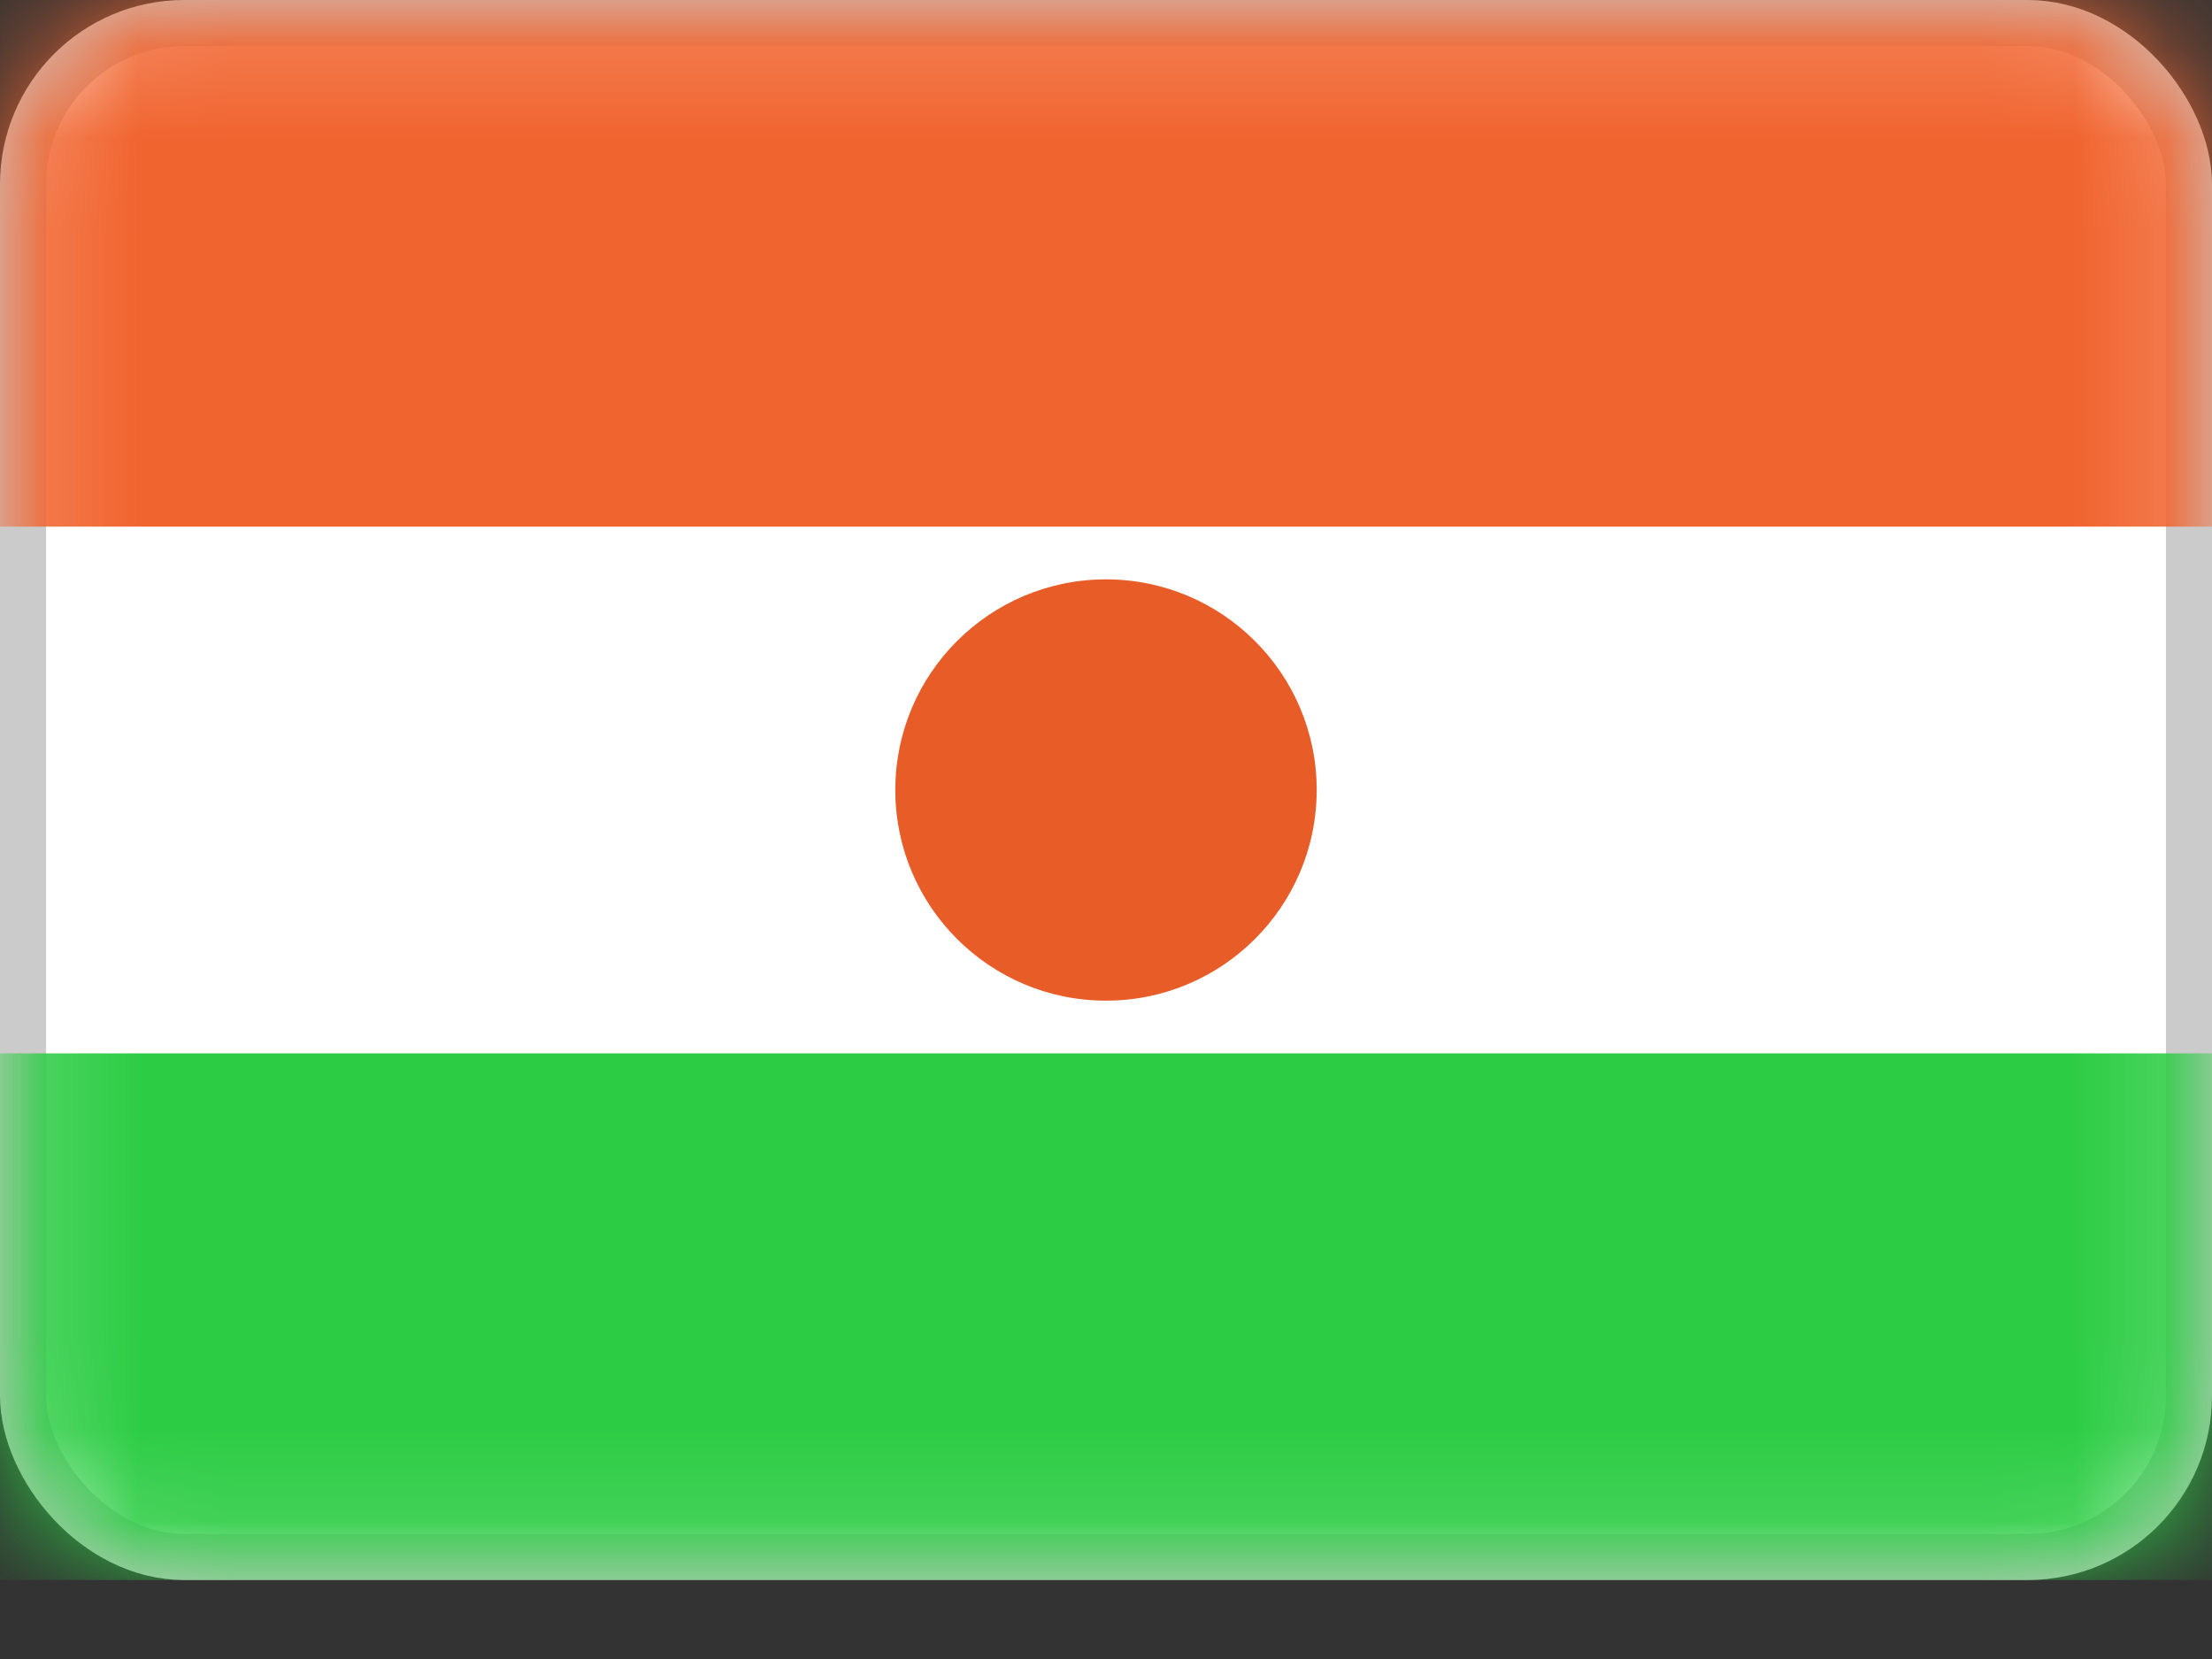 <?xml version="1.0" encoding="UTF-8"?> <svg xmlns="http://www.w3.org/2000/svg" width="24" height="18" viewBox="0 0 24 18" fill="none"><rect x="0" y="0" width="24" height="18" fill="#333333" stroke="none"/><rect x="0.25" y="0.25" width="23.5" height="16.643" rx="1.75" fill="white" stroke="#CBCBCB" stroke-width="0.5"></rect><mask id="mask0_20_5021" style="mask-type:luminance" maskUnits="userSpaceOnUse" x="0" y="0" width="24" height="18"><rect x="0.25" y="0.25" width="23.5" height="16.643" rx="1.75" fill="white" stroke="white" stroke-width="0.5"></rect></mask><g mask="url(#mask0_20_5021)"><path fill-rule="evenodd" clip-rule="evenodd" d="M0 5.714H24V0H0V5.714Z" fill="#F0642F"></path><path fill-rule="evenodd" clip-rule="evenodd" d="M0 17.143H24V11.429H0V17.143Z" fill="#2DCC45"></path><path fill-rule="evenodd" clip-rule="evenodd" d="M12 10.857C13.262 10.857 14.286 9.834 14.286 8.571C14.286 7.309 13.262 6.286 12 6.286C10.738 6.286 9.714 7.309 9.714 8.571C9.714 9.834 10.738 10.857 12 10.857Z" fill="#E85C27"></path></g></svg> 